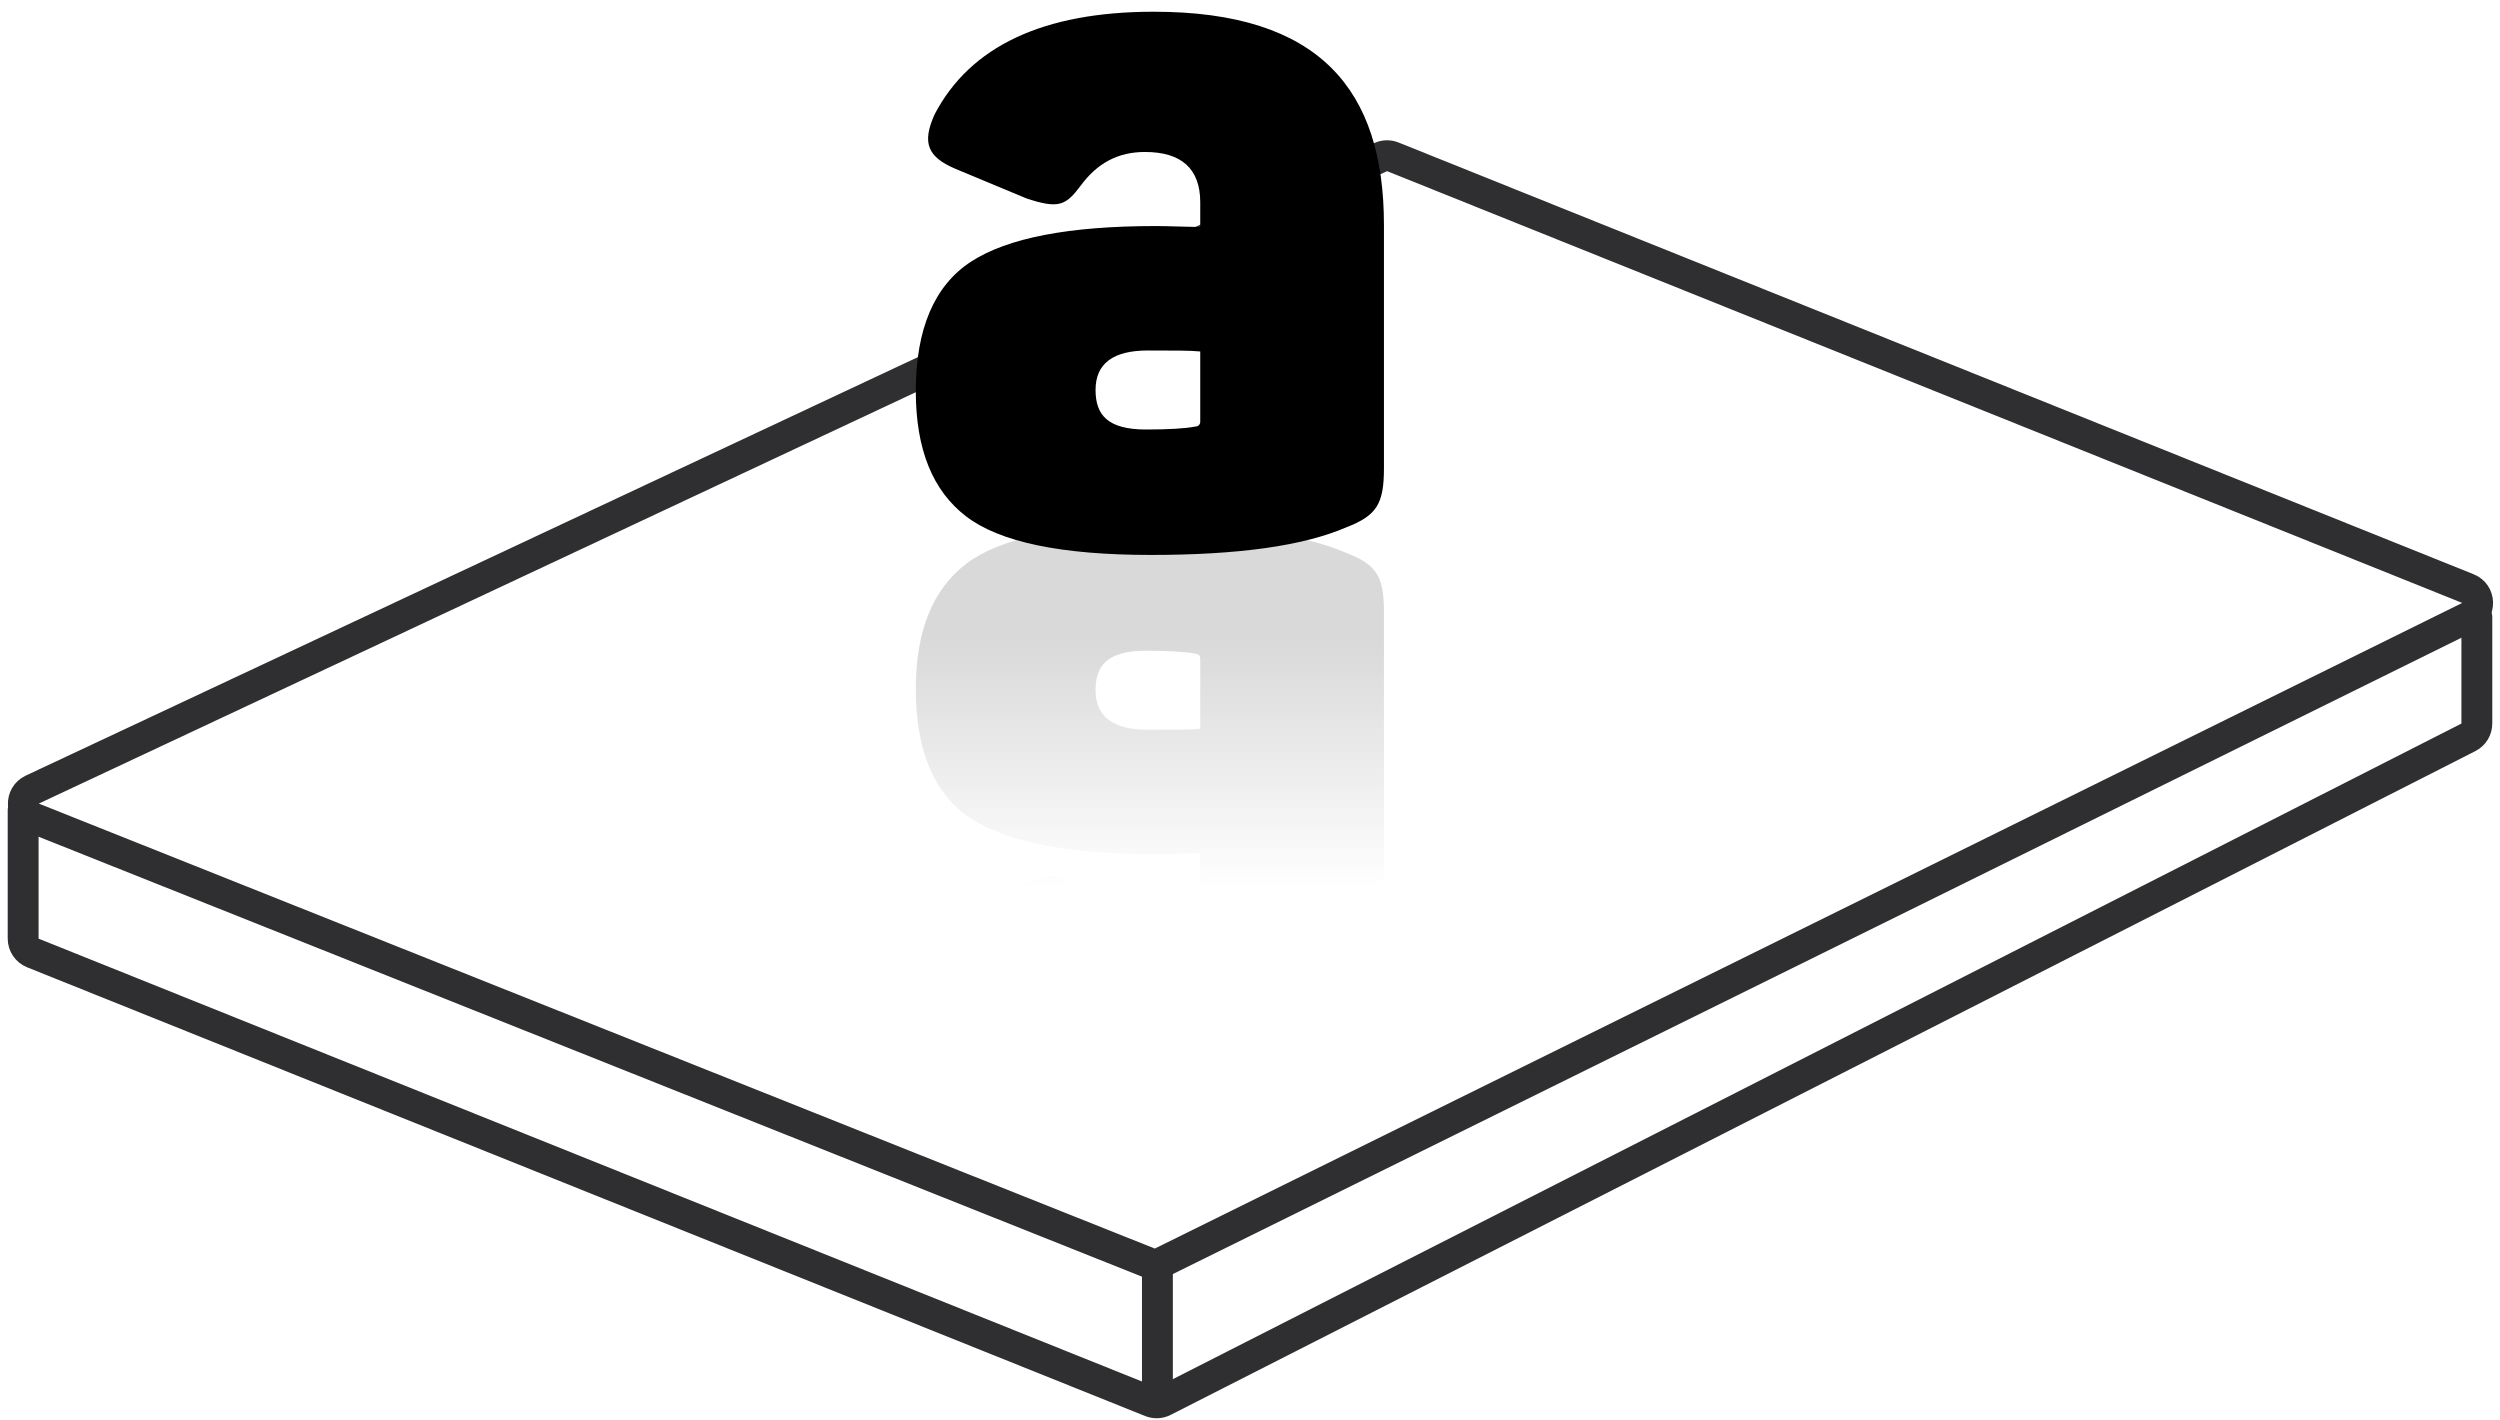 <svg xmlns="http://www.w3.org/2000/svg" width="162" height="92" viewBox="0 0 162 92" fill="none"><path d="M89.455 10.185L2.089 51.167C1.296 51.538 1.33 52.677 2.143 53.001L74.46 81.835C74.724 81.94 75.019 81.928 75.273 81.803L159.994 39.966C160.769 39.584 160.726 38.464 159.924 38.142L90.252 10.162C89.995 10.059 89.706 10.067 89.455 10.185Z" stroke="#2F2F31" stroke-width="2" stroke-linecap="round"></path><path d="M1.5 52.5V60.824C1.5 61.232 1.748 61.6 2.128 61.752L74.579 90.831C74.846 90.938 75.147 90.925 75.405 90.794L159.953 47.778C160.289 47.607 160.5 47.263 160.5 46.887V40" stroke="#2F2F31" stroke-width="2" stroke-linecap="round"></path><path d="M75 82.5V90.5" stroke="#2F2F31" stroke-width="2" stroke-linecap="round"></path><path d="M60.56 62.584C62.864 67 67.6 69.24 74.768 69.24C85.52 69.24 89.68 64.184 89.68 55.416L89.68 39.672C89.68 37.368 89.232 36.6 87.248 35.832C84.432 34.616 80.208 34.04 74.576 34.04C68.752 34.04 64.784 34.872 62.608 36.536C60.432 38.2 59.344 40.888 59.344 44.664C59.344 48.696 60.56 51.512 62.928 53.048C65.296 54.584 69.264 55.352 74.896 55.352C75.664 55.352 77.328 55.288 77.776 55.288L77.776 56.888C77.776 59.064 76.56 60.152 74.192 60.152C72.464 60.152 71.12 59.448 70.032 57.976C69.072 56.696 68.624 56.44 66.512 57.144L61.904 59.064C60.112 59.832 59.728 60.728 60.56 62.584ZM77.776 42.68L77.776 47.224C77.2 47.288 76.112 47.288 74.384 47.288C72.144 47.288 70.992 46.456 70.992 44.728C70.992 43.128 71.76 42.168 74.256 42.168C75.728 42.168 76.816 42.232 77.456 42.36C77.648 42.36 77.776 42.488 77.776 42.68Z" fill="url(#paint0_linear_37_2)"></path><path d="M60.56 7.416C62.864 3 67.6 0.76 74.768 0.76C85.52 0.76 89.68 5.816 89.68 14.584V30.328C89.68 32.632 89.232 33.4 87.248 34.168C84.432 35.384 80.208 35.96 74.576 35.96C68.752 35.96 64.784 35.128 62.608 33.464C60.432 31.8 59.344 29.112 59.344 25.336C59.344 21.304 60.56 18.488 62.928 16.952C65.296 15.416 69.264 14.648 74.896 14.648C75.664 14.648 77.328 14.712 77.776 14.712V13.112C77.776 10.936 76.56 9.848 74.192 9.848C72.464 9.848 71.12 10.552 70.032 12.024C69.072 13.304 68.624 13.56 66.512 12.856L61.904 10.936C60.112 10.168 59.728 9.272 60.56 7.416ZM77.776 27.32V22.776C77.2 22.712 76.112 22.712 74.384 22.712C72.144 22.712 70.992 23.544 70.992 25.272C70.992 26.872 71.76 27.832 74.256 27.832C75.728 27.832 76.816 27.768 77.456 27.64C77.648 27.64 77.776 27.512 77.776 27.32Z" fill="black"></path><defs><linearGradient id="paint0_linear_37_2" x1="69" y1="41.534" x2="69" y2="57.633" gradientUnits="userSpaceOnUse"><stop stop-color="#D9D9D9"></stop><stop offset="1" stop-color="#D9D9D9" stop-opacity="0"></stop></linearGradient></defs></svg>